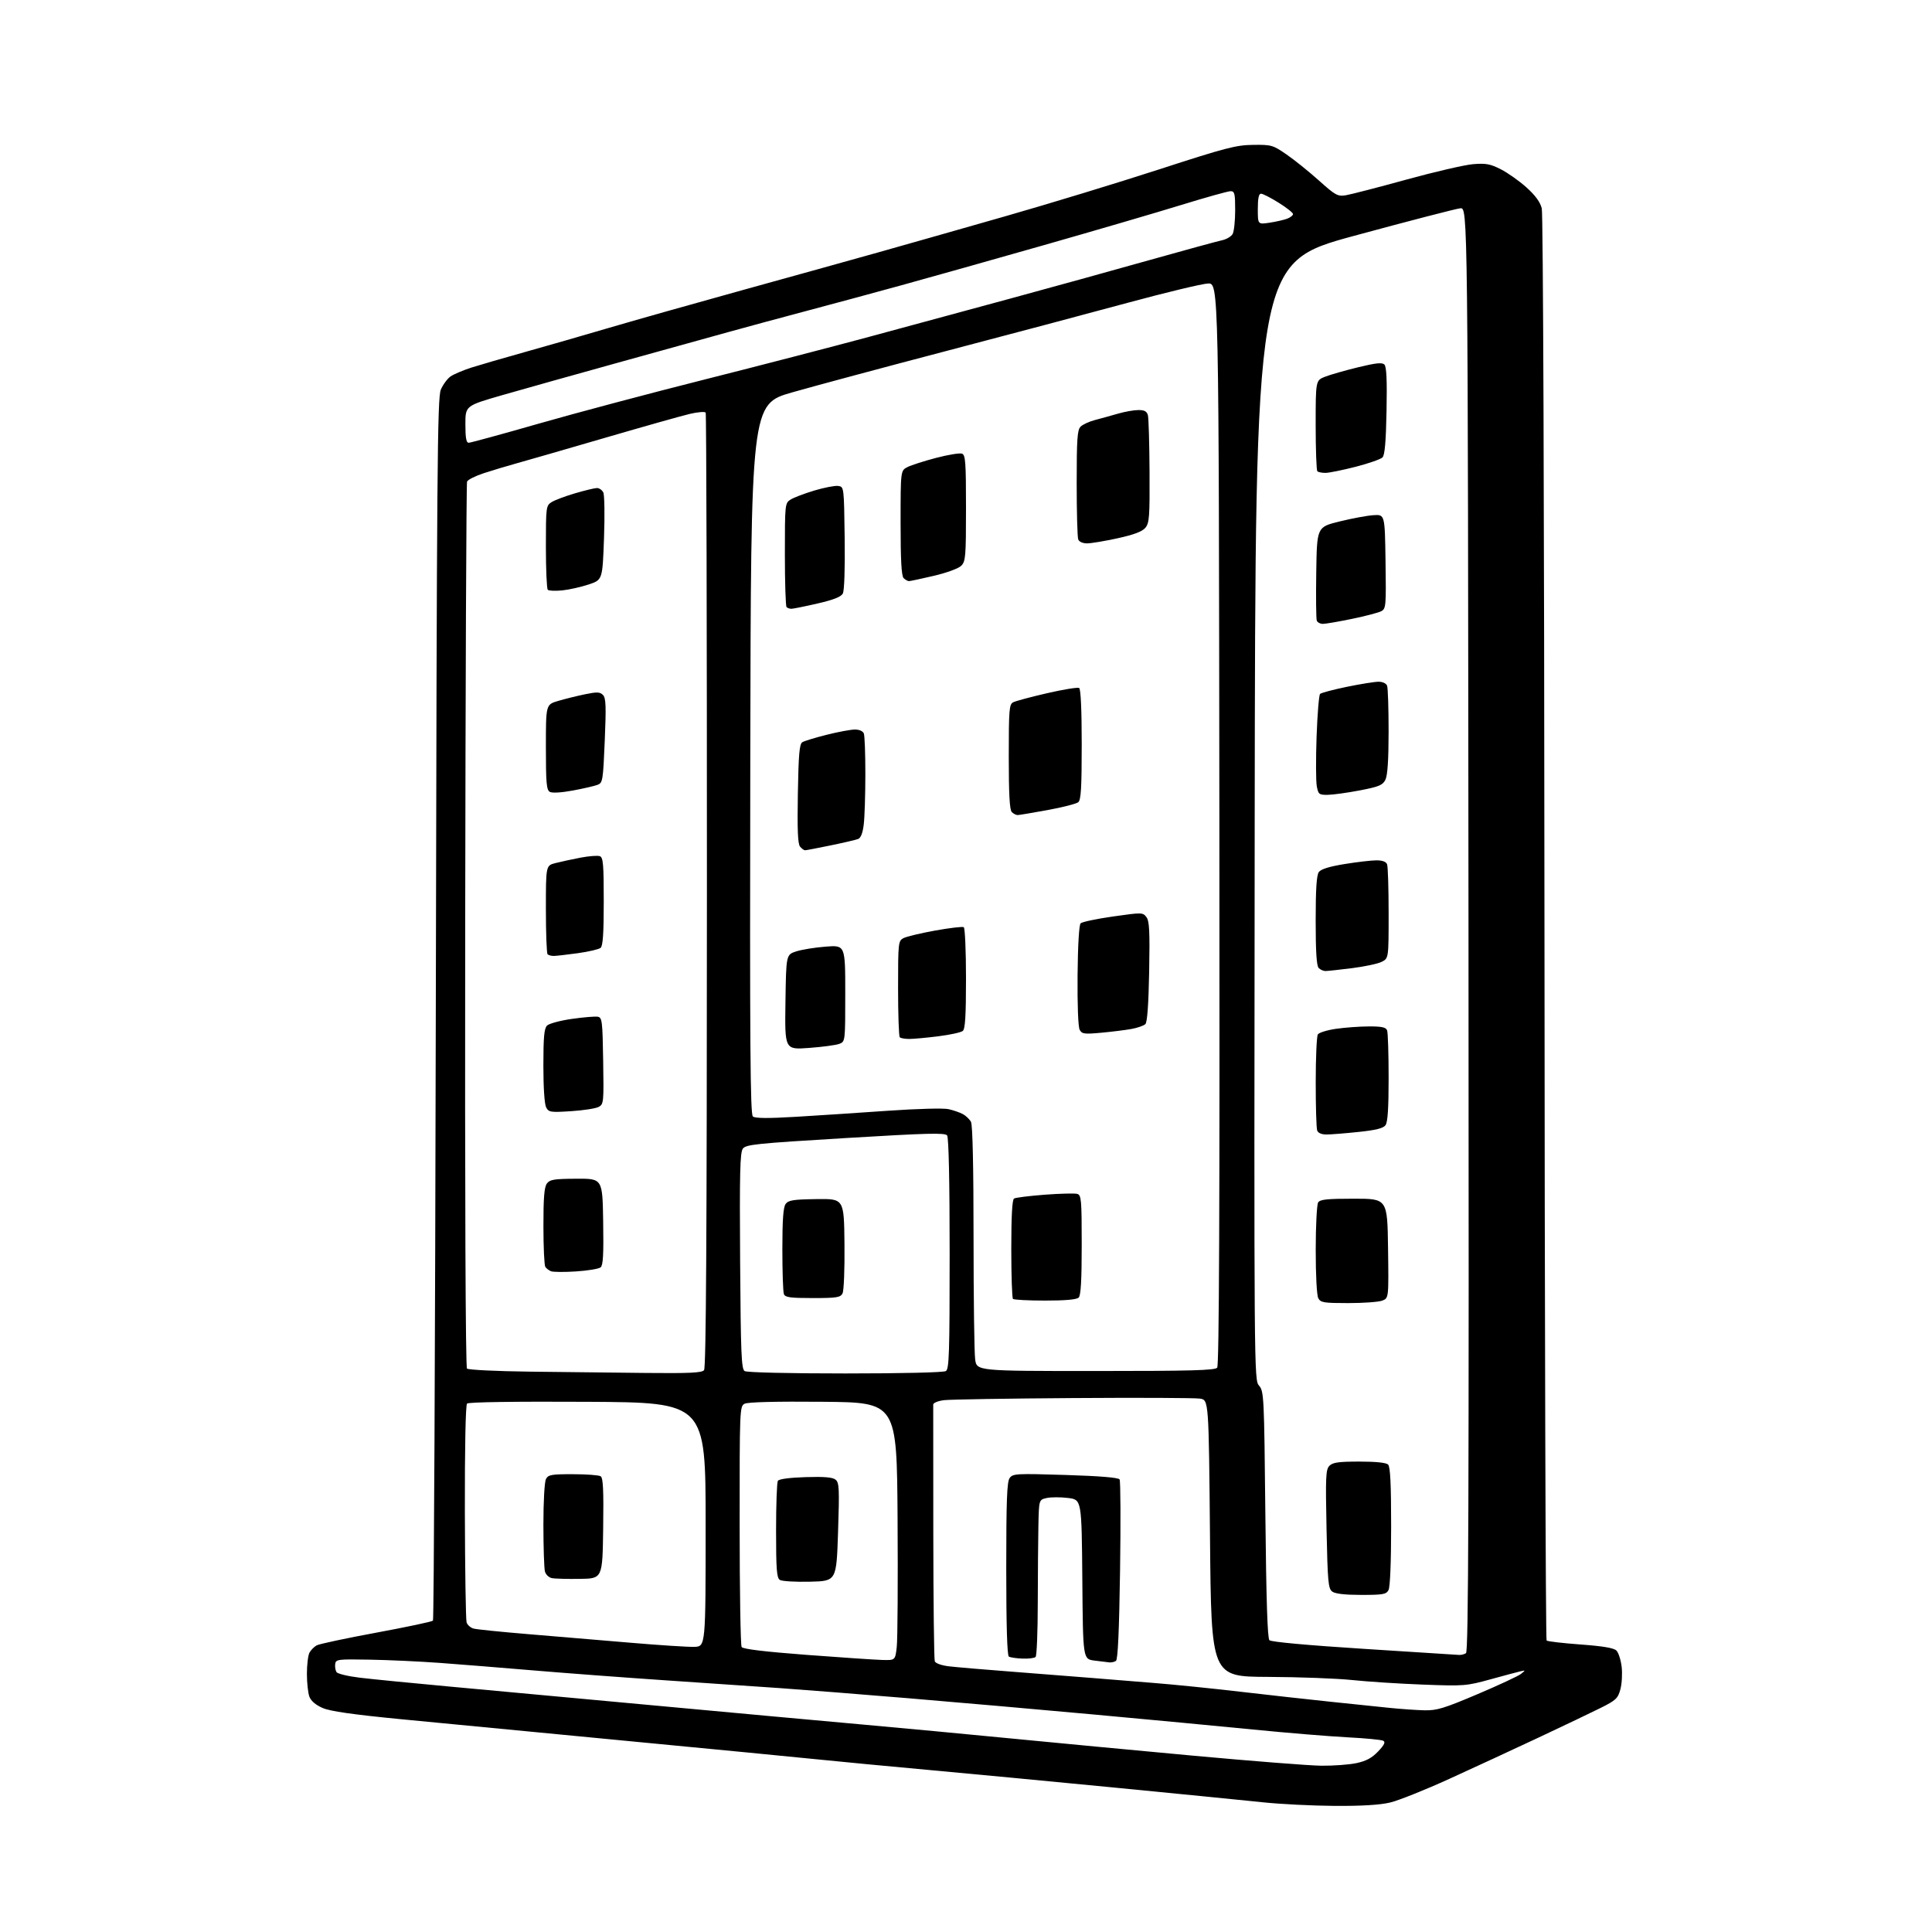 <?xml version="1.0" encoding="UTF-8" standalone="no"?>
<svg 
  version="1.1" 
  xmlns="http://www.w3.org/2000/svg" 
  xmlns:xlink="http://www.w3.org/1999/xlink" 
  xmlns:svg="http://www.w3.org/2000/svg"
  xmlns:rdf="http://www.w3.org/1999/02/22-rdf-syntax-ns#"
  xmlns:cc="http://creativecommons.org/ns#"
  xmlns:dc="http://purl.org/dc/elements/1.1/"
  viewBox="0 0 768 768"
  width="768"
  height="768"
>
<style>svg {background-color: white; }</style>"
<path stroke="none" fill="black" fill-rule="evenodd" d="M530.50,717.87C521.70,717.81 508.88,717.17 502.00,716.44C495.12,715.71 468.57,713.08 443.00,710.59C417.43,708.11 383.90,704.92 368.50,703.52C353.10,702.12 333.98,700.30 326.00,699.48C318.02,698.66 283.38,695.30 249.00,692.02C214.62,688.74 174.35,684.87 159.50,683.42C140.19,681.54 131.29,680.27 128.25,678.95C125.53,677.78 123.63,676.16 123.00,674.49C122.45,673.05 122.00,668.94 122.00,665.37C122.00,661.79 122.46,658.01 123.02,656.96C123.59,655.91 124.89,654.59 125.92,654.04C126.95,653.49 137.62,651.22 149.62,649.00C161.62,646.78 171.74,644.64 172.11,644.23C172.48,643.83 172.99,534.38 173.24,401.00C173.64,185.02 173.86,158.10 175.24,154.88C176.09,152.89 177.83,150.53 179.10,149.64C180.37,148.76 184.13,147.16 187.45,146.10C190.78,145.05 200.25,142.30 208.50,139.99C216.75,137.69 231.82,133.35 242.00,130.35C252.18,127.36 276.02,120.62 295.00,115.37C313.98,110.13 338.27,103.37 349.00,100.36C359.73,97.34 382.56,90.85 399.75,85.93C416.94,81.02 444.39,72.65 460.75,67.34C487.25,58.73 491.33,57.67 498.12,57.59C505.42,57.50 506.00,57.67 511.42,61.41C514.54,63.55 520.33,68.21 524.28,71.75C530.88,77.67 531.74,78.14 534.98,77.62C536.91,77.31 547.73,74.51 559.00,71.41C570.27,68.30 582.22,65.54 585.55,65.26C590.65,64.84 592.37,65.15 596.59,67.29C599.34,68.69 603.92,71.92 606.78,74.49C610.32,77.67 612.25,80.32 612.88,82.83C613.42,84.99 613.85,202.45 613.95,369.00C614.03,524.38 614.42,651.79 614.80,652.14C615.19,652.49 621.25,653.19 628.29,653.71C637.26,654.37 641.52,655.09 642.56,656.13C643.38,656.95 644.31,659.84 644.63,662.56C644.95,665.28 644.73,669.31 644.13,671.52C643.15,675.15 642.38,675.88 636.27,678.93C632.55,680.79 621.40,686.11 611.50,690.76C601.60,695.41 585.65,702.79 576.05,707.16C566.45,711.54 555.88,715.76 552.55,716.54C548.50,717.50 541.21,717.94 530.50,717.87zM525.20,701.90C529.99,701.95 536.29,701.49 539.20,700.87C543.12,700.03 545.37,698.81 547.84,696.21C550.32,693.58 550.83,692.50 549.84,691.97C549.10,691.58 542.72,690.97 535.67,690.61C528.61,690.25 511.73,688.86 498.17,687.52C484.60,686.18 456.18,683.49 435.00,681.56C413.82,679.62 380.52,676.70 361.00,675.07C341.48,673.45 318.52,671.64 310.00,671.05C301.48,670.46 281.00,669.07 264.50,667.95C248.00,666.83 224.38,665.06 212.00,664.01C199.62,662.96 182.97,661.63 175.00,661.04C167.03,660.45 154.43,659.87 147.00,659.74C134.16,659.51 133.49,659.60 133.24,661.50C133.10,662.60 133.34,664.04 133.77,664.69C134.20,665.35 138.36,666.35 143.02,666.91C147.69,667.48 163.88,669.07 179.00,670.46C194.12,671.85 231.02,675.25 261.00,678.03C290.98,680.81 327.88,684.19 343.00,685.54C358.12,686.89 384.45,689.36 401.50,691.03C418.55,692.70 451.40,695.80 474.50,697.93C497.60,700.05 520.42,701.84 525.20,701.90zM566.21,679.87C571.17,679.98 573.96,679.13 587.31,673.47C595.78,669.88 603.56,666.25 604.60,665.42C606.45,663.93 606.45,663.91 604.50,664.35C603.40,664.60 598.01,666.04 592.52,667.55C582.86,670.21 582.02,670.28 565.52,669.65C556.16,669.30 543.55,668.48 537.50,667.84C531.45,667.21 516.38,666.64 504.00,666.59C481.50,666.50 481.50,666.50 481.00,611.50C480.50,556.50 480.50,556.50 477.00,555.97C475.07,555.67 452.35,555.57 426.50,555.75C400.65,555.92 377.59,556.30 375.25,556.59C372.91,556.88 370.99,557.66 370.97,558.31C370.96,558.97 370.97,581.88 371.00,609.24C371.03,636.59 371.29,659.60 371.59,660.38C371.91,661.21 374.25,662.04 377.32,662.40C380.17,662.74 391.50,663.70 402.50,664.54C413.50,665.38 427.45,666.48 433.50,666.97C439.55,667.47 450.80,668.38 458.50,668.99C466.20,669.59 481.73,671.16 493.00,672.48C504.27,673.79 520.48,675.59 529.00,676.48C537.52,677.37 548.10,678.47 552.50,678.92C556.90,679.37 563.07,679.79 566.21,679.87zM441.00,660.83C440.18,660.76 437.48,660.43 435.00,660.10C430.50,659.50 430.50,659.50 430.24,627.82C429.97,596.14 429.97,596.14 424.59,595.47C421.63,595.10 417.81,595.10 416.10,595.48C413.00,596.16 413.00,596.16 412.78,606.33C412.67,611.92 412.55,625.80 412.53,637.16C412.52,648.53 412.13,658.20 411.67,658.66C411.21,659.12 408.86,659.42 406.45,659.32C404.04,659.23 401.60,658.87 401.03,658.52C400.36,658.10 400.00,646.05 400.00,623.63C400.00,596.38 400.28,589.00 401.36,587.53C402.63,585.79 403.99,585.71 423.54,586.32C437.25,586.75 444.60,587.35 445.06,588.10C445.44,588.72 445.52,605.04 445.24,624.36C444.88,648.48 444.37,659.73 443.61,660.23C443.00,660.64 441.82,660.91 441.00,660.83zM350.68,659.86C355.86,660.00 355.86,660.00 356.47,654.75C356.82,651.86 356.96,628.80 356.80,603.50C356.50,557.50 356.50,557.50 327.21,557.23C308.16,557.06 297.24,557.34 295.96,558.02C294.05,559.04 294.00,560.39 294.02,606.29C294.02,632.25 294.38,654.05 294.81,654.72C295.32,655.53 303.83,656.56 320.54,657.83C334.27,658.87 347.83,659.78 350.68,659.86zM580.00,657.86C580.83,657.92 582.06,657.61 582.75,657.17C583.75,656.54 583.95,598.33 583.75,369.44C583.50,82.50 583.50,82.50 580.50,82.80C578.85,82.96 559.84,87.89 538.26,93.75C499.02,104.42 499.02,104.42 498.76,326.46C498.50,547.25 498.51,548.51 500.50,550.83C502.43,553.07 502.52,554.98 503.00,602.03C503.35,635.97 503.84,651.24 504.61,652.01C505.30,652.70 519.80,654.02 542.11,655.44C562.13,656.71 579.17,657.80 580.00,657.86zM276.00,654.65C280.50,654.50 280.50,654.50 280.50,606.00C280.50,557.50 280.50,557.50 233.56,557.24C204.57,557.08 186.25,557.35 185.66,557.94C185.08,558.52 184.74,575.33 184.79,600.98C184.85,624.13 185.15,643.91 185.48,644.93C185.80,645.95 187.06,647.06 188.28,647.39C189.50,647.72 199.28,648.71 210.00,649.60C220.72,650.48 238.95,652.02 250.50,653.00C262.05,653.99 273.52,654.73 276.00,654.65zM541.16,634.00C534.69,634.00 530.78,633.56 529.60,632.69C528.00,631.52 527.76,628.95 527.32,607.85C526.89,586.87 527.01,584.13 528.49,582.65C529.81,581.33 532.19,581.00 540.37,581.00C546.99,581.00 551.02,581.42 551.80,582.20C552.66,583.06 553.00,589.93 553.00,606.77C553.00,620.96 552.59,630.89 551.96,632.07C551.05,633.78 549.80,634.00 541.16,634.00zM322.00,628.75C316.23,628.89 310.82,628.57 310.00,628.04C308.76,627.23 308.50,623.90 308.50,608.44C308.50,598.19 308.82,589.29 309.21,588.66C309.65,587.94 313.83,587.38 320.21,587.18C327.63,586.95 330.96,587.23 332.14,588.18C333.60,589.36 333.71,591.64 333.14,609.00C332.50,628.50 332.50,628.50 322.00,628.75zM230.50,627.63C225.55,627.70 220.53,627.57 219.35,627.32C218.17,627.08 216.94,625.90 216.62,624.69C216.29,623.49 216.02,615.16 216.01,606.18C216.01,596.82 216.44,589.04 217.04,587.93C217.95,586.22 219.19,586.00 227.79,586.02C233.13,586.02 238.07,586.39 238.77,586.84C239.75,587.46 239.98,592.30 239.77,607.57C239.50,627.50 239.50,627.50 230.50,627.63zM256.63,545.77C274.12,545.95 278.99,545.72 279.87,544.66C280.68,543.69 280.99,491.48 281.01,354.10C281.03,250.03 280.80,164.49 280.52,164.03C280.23,163.56 277.41,163.78 274.25,164.52C271.09,165.26 255.90,169.55 240.50,174.04C225.10,178.53 209.35,183.08 205.50,184.14C201.65,185.21 195.73,186.98 192.34,188.09C188.95,189.20 185.94,190.71 185.66,191.45C185.37,192.20 185.04,271.62 184.92,367.95C184.78,475.14 185.06,543.46 185.63,544.03C186.14,544.54 197.35,545.09 210.53,545.25C223.71,545.41 244.46,545.64 256.63,545.77zM336.00,545.97C358.60,545.97 375.12,545.58 376.00,545.02C377.30,544.20 377.50,537.90 377.50,498.39C377.50,469.49 377.13,452.21 376.50,451.36C375.67,450.25 368.93,450.42 336.07,452.40C300.39,454.55 296.51,454.95 295.28,456.63C294.17,458.15 293.97,466.45 294.21,501.28C294.46,538.02 294.71,544.21 296.00,545.02C296.88,545.58 313.48,545.97 336.00,545.97zM435.51,545.00C473.36,545.00 482.97,544.74 483.85,543.68C484.63,542.74 484.88,481.71 484.72,327.43C484.50,112.50 484.50,112.50 480.18,112.70C477.81,112.80 463.41,116.27 448.18,120.39C432.96,124.52 400.48,133.15 376.00,139.57C351.52,145.99 324.07,153.36 315.00,155.95C298.50,160.65 298.50,160.65 298.25,301.70C298.04,415.93 298.24,442.95 299.28,443.82C300.19,444.57 305.34,444.61 316.54,443.94C325.32,443.41 341.73,442.34 353.01,441.54C364.52,440.74 375.07,440.45 377.04,440.90C378.97,441.33 381.54,442.22 382.75,442.87C383.96,443.52 385.41,444.91 385.98,445.96C386.63,447.18 387.00,463.77 387.00,491.79C387.00,515.95 387.29,537.81 387.64,540.36C388.27,545.00 388.27,545.00 435.51,545.00zM535.97,518.00C526.22,518.00 524.96,517.80 524.04,516.07C523.43,514.94 523.01,506.87 523.02,496.82C523.02,487.29 523.46,478.82 523.98,478.00C524.74,476.79 527.49,476.50 538.21,476.50C551.50,476.50 551.50,476.50 551.77,496.27C552.04,516.03 552.04,516.03 549.46,517.02C548.03,517.56 541.96,518.00 535.97,518.00zM415.47,517.00C408.79,517.00 403.03,516.70 402.67,516.33C402.30,515.97 402.00,506.99 402.00,496.39C402.00,483.43 402.36,476.89 403.10,476.44C403.71,476.06 409.22,475.38 415.35,474.91C421.48,474.45 427.29,474.31 428.25,474.60C429.84,475.09 430.00,476.94 430.00,494.87C430.00,508.88 429.65,514.95 428.80,515.80C428.00,516.60 423.57,517.00 415.47,517.00zM323.07,516.00C314.09,516.00 312.11,515.73 311.61,514.42C311.27,513.55 311.00,505.53 311.00,496.61C311.00,484.85 311.36,479.89 312.30,478.60C313.40,477.10 315.32,476.79 324.55,476.66C335.50,476.50 335.50,476.50 335.69,494.42C335.80,504.60 335.46,513.13 334.91,514.17C334.05,515.77 332.56,516.00 323.07,516.00zM228.98,505.41C224.32,505.72 219.82,505.68 219.00,505.33C218.18,504.98 217.17,504.21 216.77,503.60C216.36,503.00 216.02,495.72 216.02,487.44C216.00,476.22 216.35,471.90 217.38,470.50C218.56,468.88 220.17,468.61 229.13,468.56C239.50,468.50 239.50,468.50 239.77,485.61C239.98,498.63 239.74,502.97 238.76,503.79C238.05,504.38 233.65,505.11 228.98,505.41zM527.36,450.98C525.40,450.99 523.98,450.40 523.61,449.42C523.27,448.55 523.01,439.89 523.02,430.17C523.02,420.45 523.40,411.91 523.86,411.20C524.31,410.48 527.57,409.48 531.09,408.97C534.62,408.46 540.49,408.03 544.14,408.02C549.29,408.00 550.92,408.36 551.39,409.58C551.73,410.45 552.00,418.92 552.00,428.39C552.00,440.61 551.64,446.11 550.75,447.30C549.84,448.52 546.90,449.25 540.00,449.97C534.77,450.52 529.09,450.97 527.36,450.98zM227.05,441.71C218.83,442.24 218.14,442.14 217.11,440.21C216.44,438.96 216.00,432.35 216.00,423.64C216.00,412.25 216.31,408.83 217.46,407.68C218.27,406.88 222.73,405.68 227.37,405.02C232.02,404.36 236.65,403.98 237.66,404.17C239.35,404.50 239.52,405.94 239.77,421.72C240.04,438.26 239.97,438.95 237.96,440.02C236.81,440.64 231.90,441.40 227.05,441.71zM321.59,416.57C311.95,417.28 311.95,417.28 312.23,398.39C312.50,379.51 312.50,379.51 316.48,378.20C318.67,377.49 323.95,376.63 328.23,376.30C336.00,375.70 336.00,375.70 336.00,394.88C336.00,414.05 336.00,414.05 333.62,414.96C332.30,415.45 326.89,416.18 321.59,416.57zM361.44,413.00C359.73,413.00 358.03,412.70 357.67,412.33C357.30,411.97 357.00,403.21 357.00,392.87C357.00,374.75 357.08,374.03 359.11,372.94C360.28,372.32 365.95,370.95 371.73,369.91C377.50,368.87 382.62,368.27 383.11,368.57C383.60,368.87 384.00,378.04 384.00,388.94C384.00,403.83 383.68,409.02 382.72,409.82C382.01,410.40 377.64,411.36 372.99,411.94C368.35,412.52 363.15,413.00 361.44,413.00zM437.84,410.52C430.96,411.15 430.09,411.03 429.18,409.34C428.58,408.22 428.25,399.43 428.35,387.76C428.46,375.79 428.94,367.66 429.56,367.04C430.13,366.47 435.92,365.25 442.43,364.32C453.99,362.68 454.29,362.68 455.72,364.57C456.90,366.15 457.10,370.11 456.81,386.23C456.57,399.17 456.06,406.34 455.31,407.09C454.69,407.71 452.22,408.58 449.84,409.02C447.45,409.46 442.05,410.13 437.84,410.52zM526.88,386.00C526.07,386.00 524.86,385.46 524.20,384.80C523.36,383.96 523.00,378.35 523.00,365.99C523.00,353.38 523.36,347.89 524.26,346.65C525.12,345.48 528.41,344.46 534.51,343.47C539.46,342.66 545.14,342.01 547.14,342.00C549.55,342.00 550.99,342.54 551.39,343.58C551.73,344.45 552.00,353.22 552.00,363.06C552.00,380.95 552.00,380.95 549.25,382.34C547.74,383.10 542.42,384.24 537.43,384.86C532.45,385.49 527.70,386.00 526.88,386.00zM220.09,380.00C219.13,380.00 218.03,379.70 217.67,379.33C217.30,378.97 217.00,370.88 217.00,361.37C217.00,344.08 217.00,344.08 220.75,343.10C222.81,342.57 227.29,341.60 230.71,340.94C234.13,340.29 237.61,340.02 238.46,340.35C239.77,340.85 240.00,343.59 240.00,358.35C240.00,371.05 239.66,376.03 238.75,376.79C238.06,377.36 233.98,378.32 229.68,378.91C225.38,379.51 221.06,380.00 220.09,380.00zM320.01,338.00C319.59,338.00 318.70,337.34 318.03,336.54C317.14,335.46 316.91,329.82 317.16,315.50C317.43,299.84 317.79,295.75 318.94,295.04C319.73,294.55 324.10,293.22 328.65,292.08C333.20,290.93 338.25,290.00 339.86,290.00C341.61,290.00 343.03,290.64 343.39,291.58C343.73,292.45 344.00,299.76 343.99,307.83C343.99,315.90 343.70,324.84 343.36,327.69C342.95,331.13 342.19,333.10 341.12,333.51C340.23,333.86 335.29,335.01 330.14,336.07C324.99,337.13 320.43,338.00 320.01,338.00zM404.51,324.00C403.90,324.00 402.86,323.46 402.20,322.80C401.34,321.94 401.00,315.65 401.00,300.84C401.00,282.07 401.17,279.98 402.75,279.17C403.71,278.67 409.78,277.04 416.23,275.56C422.68,274.07 428.42,273.14 428.98,273.49C429.62,273.89 430.00,282.18 430.00,295.94C430.00,313.15 429.71,317.99 428.63,318.89C427.88,319.51 422.40,320.92 416.44,322.01C410.49,323.10 405.12,324.00 404.51,324.00zM227.74,314.24C223.14,315.09 219.51,315.31 218.57,314.78C217.24,314.04 217.00,311.30 217.00,296.99C217.00,280.08 217.00,280.08 221.81,278.65C224.46,277.86 229.23,276.68 232.43,276.01C237.30,275.00 238.47,275.04 239.67,276.24C240.86,277.43 240.99,280.53 240.40,294.42C239.73,310.38 239.59,311.21 237.52,311.99C236.32,312.45 231.92,313.46 227.74,314.24zM527.80,315.96C524.35,316.00 524.05,315.76 523.44,312.52C523.08,310.61 523.05,301.76 523.36,292.85C523.68,283.95 524.30,276.30 524.75,275.85C525.19,275.41 529.98,274.14 535.39,273.02C540.80,271.91 546.47,271.00 548.00,271.00C549.62,271.00 551.04,271.66 551.39,272.58C551.73,273.45 551.99,281.66 551.99,290.83C551.98,302.24 551.57,308.29 550.71,309.99C549.63,312.13 548.16,312.73 540.47,314.21C535.54,315.15 529.83,315.94 527.80,315.96zM525.86,248.00C524.80,248.00 523.72,247.42 523.44,246.72C523.17,246.01 523.08,237.35 523.23,227.47C523.50,209.50 523.50,209.50 532.50,207.29C537.45,206.07 543.52,204.94 546.00,204.79C550.50,204.50 550.50,204.50 550.77,223.20C551.03,240.98 550.95,241.96 549.06,242.97C547.97,243.55 542.73,244.92 537.43,246.01C532.12,247.11 526.92,248.00 525.86,248.00zM314.59,242.00C313.90,242.00 313.03,241.70 312.67,241.33C312.30,240.97 312.00,231.53 312.00,220.36C312.00,200.39 312.04,200.02 314.25,198.60C315.49,197.81 319.73,196.19 323.69,195.00C327.64,193.82 331.91,192.99 333.19,193.17C335.50,193.50 335.50,193.50 335.77,213.78C335.93,226.01 335.64,234.80 335.04,235.93C334.32,237.26 331.37,238.43 324.94,239.91C319.94,241.06 315.28,242.00 314.59,242.00zM223.50,234.69C220.75,234.97 218.16,234.86 217.75,234.44C217.34,234.01 217.00,226.33 217.00,217.36C217.00,201.53 217.07,201.00 219.25,199.61C220.49,198.82 224.70,197.24 228.61,196.09C232.52,194.94 236.44,194.00 237.32,194.00C238.21,194.00 239.33,194.79 239.82,195.75C240.30,196.71 240.43,204.93 240.10,214.00C239.50,230.50 239.50,230.50 234.00,232.34C230.97,233.35 226.25,234.41 223.50,234.69zM361.33,231.00C360.82,231.00 359.86,230.46 359.20,229.80C358.34,228.94 358.00,222.65 358.00,207.83C358.00,187.05 358.00,187.05 360.75,185.66C362.26,184.89 367.41,183.25 372.18,182.00C376.96,180.75 381.57,180.00 382.43,180.34C383.79,180.86 384.00,183.79 384.00,201.97C384.00,221.26 383.84,223.16 382.11,224.89C381.03,225.97 376.36,227.69 371.24,228.89C366.29,230.05 361.84,231.00 361.33,231.00zM432.12,216.00C430.39,216.00 428.97,215.36 428.61,214.42C428.27,213.55 428.00,203.46 428.00,191.99C428.00,174.52 428.25,170.89 429.55,169.60C430.39,168.75 432.98,167.56 435.30,166.96C437.61,166.35 441.72,165.22 444.43,164.43C447.14,163.64 450.80,163.00 452.56,163.00C454.96,163.00 455.90,163.52 456.31,165.07C456.60,166.20 456.90,176.26 456.96,187.41C457.06,205.52 456.88,207.92 455.29,209.82C454.03,211.31 450.75,212.55 444.26,213.97C439.18,215.09 433.71,216.00 432.12,216.00zM526.92,187.98C525.50,187.99 524.03,187.70 523.67,187.33C523.30,186.97 523.00,178.69 523.00,168.94C523.00,151.22 523.00,151.22 526.75,149.75C528.81,148.94 534.69,147.26 539.82,146.01C546.99,144.27 549.41,144.01 550.32,144.92C551.16,145.76 551.41,151.04 551.17,163.30C550.94,175.52 550.48,180.88 549.57,181.82C548.87,182.54 544.06,184.22 538.90,185.55C533.73,186.87 528.34,187.97 526.92,187.98zM186.33,176.00C187.06,176.00 199.55,172.59 214.08,168.42C228.61,164.25 258.19,156.38 279.82,150.93C301.44,145.48 330.92,137.83 345.32,133.94C359.72,130.05 384.77,123.26 401.00,118.85C417.23,114.45 442.20,107.54 456.50,103.51C470.80,99.49 483.97,95.89 485.76,95.51C487.55,95.14 489.46,94.00 490.01,92.98C490.55,91.97 491.00,87.73 491.00,83.57C491.00,76.90 490.78,76.00 489.17,76.00C488.17,76.00 479.28,78.48 469.42,81.52C459.56,84.56 435.07,91.72 415.00,97.44C394.93,103.16 369.50,110.32 358.50,113.35C347.50,116.38 330.62,120.94 321.00,123.49C311.38,126.04 297.20,129.87 289.50,132.01C281.80,134.15 261.77,139.70 245.00,144.35C228.22,149.00 207.86,154.72 199.75,157.05C185.00,161.30 185.00,161.30 185.00,168.65C185.00,174.10 185.34,176.00 186.33,176.00zM504.66,88.53C507.22,88.14 510.37,87.43 511.66,86.94C512.95,86.45 514.00,85.62 514.00,85.10C514.00,84.58 511.43,82.54 508.28,80.58C505.14,78.61 501.99,77.00 501.28,77.00C500.38,77.00 500.00,78.81 500.00,83.11C500.00,89.23 500.00,89.23 504.66,88.53z" />

</svg>